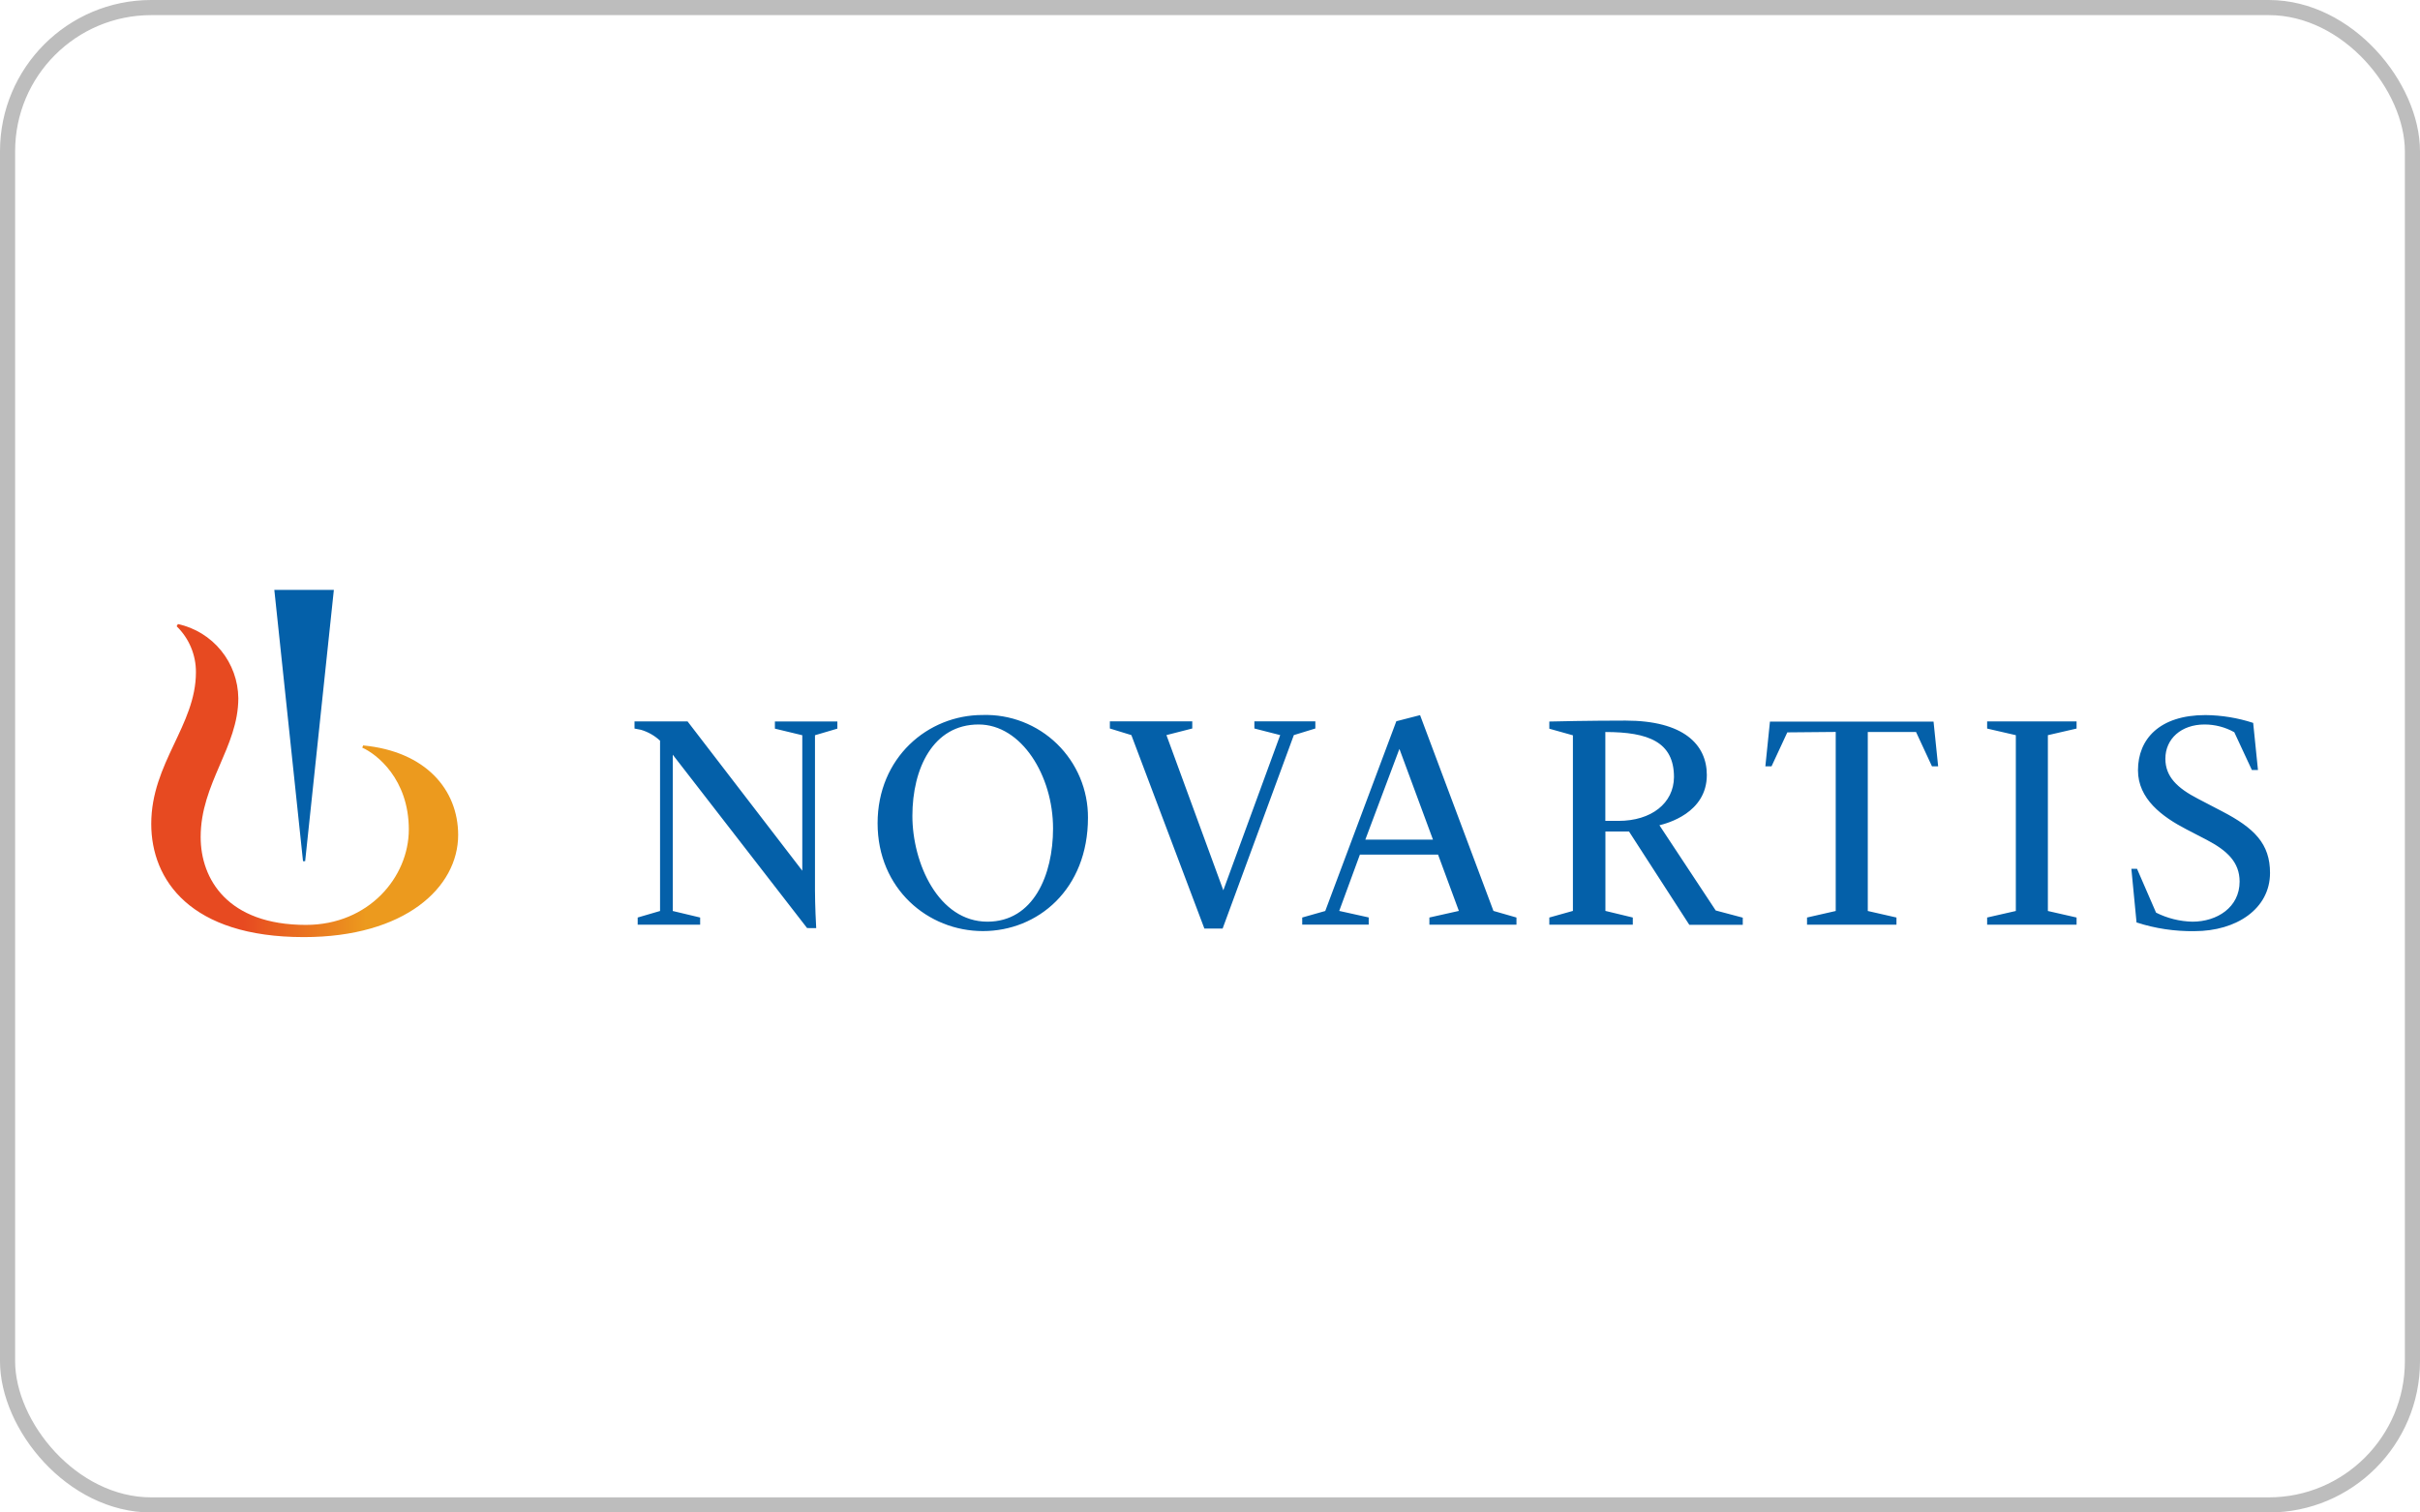 <?xml version="1.0" encoding="UTF-8"?> <svg xmlns="http://www.w3.org/2000/svg" width="160" height="100" viewBox="0 0 160 100" fill="none"> <path d="M24.009 49.285L23.952 49.433C24.9 49.85 27.029 51.507 27.029 54.843C27.029 57.986 24.383 61.151 20.224 61.151C15.05 61.151 13.267 58.123 13.267 55.342C13.267 51.777 15.757 49.404 15.757 46.158C15.743 45.009 15.341 43.9 14.616 43.01C13.891 42.12 12.885 41.503 11.764 41.259L11.679 41.406C12.085 41.801 12.408 42.274 12.627 42.797C12.846 43.32 12.958 43.882 12.954 44.449C12.954 47.956 10 50.448 10 54.473C10 58.18 12.589 61.958 20.087 61.958C26.768 61.958 30.292 58.683 30.292 55.2C30.287 52.209 28.148 49.679 24.009 49.285Z" fill="url(#paint0_linear_463_607)"></path> <path d="M53.362 61.36L44.48 49.898V60.231L46.291 60.663V61.137H42.161V60.663L43.64 60.231V48.972C43.28 48.636 42.847 48.389 42.374 48.251C42.194 48.213 41.952 48.17 41.952 48.17V47.695H45.457L53.044 57.568V48.611L51.233 48.175V47.7H55.363V48.175L53.883 48.611V58.859C53.883 59.808 53.95 61.189 53.964 61.365L53.362 61.36ZM71.932 54.06C71.932 58.807 68.613 61.56 64.985 61.56C61.357 61.56 58.023 58.769 58.023 54.431C58.023 50.092 61.343 47.273 64.952 47.273C65.86 47.243 66.765 47.397 67.613 47.725C68.461 48.053 69.234 48.549 69.885 49.183C70.537 49.817 71.054 50.577 71.406 51.415C71.758 52.254 71.937 53.155 71.932 54.065V54.06ZM69.623 54.772C69.623 51.284 67.536 47.9 64.701 47.9C61.684 47.9 60.323 50.819 60.323 53.942C60.323 57.065 62.045 60.938 65.284 60.938C68.328 60.938 69.623 57.853 69.623 54.772ZM74.801 48.602L73.379 48.165V47.691H78.828V48.165L77.12 48.602L80.881 58.864L84.641 48.602L82.934 48.165V47.691H86.965V48.165L85.543 48.602L80.834 61.394H79.629L74.801 48.602ZM107.001 54.274H106.138V48.398C108.983 48.398 110.676 49.053 110.676 51.379C110.662 53.106 109.182 54.274 107.001 54.274ZM131.381 60.663L133.278 60.231V48.607L131.381 48.17V47.695H137.294V48.17L135.397 48.607V60.231L137.294 60.663V61.137H131.381V60.663ZM140.917 57.444H141.292L142.549 60.34C143.296 60.715 144.117 60.92 144.953 60.938C146.584 60.938 148.073 59.989 148.073 58.289C148.073 56.998 147.239 56.23 145.887 55.522L144.55 54.829C142.952 53.999 141.354 52.822 141.354 50.928C141.354 48.868 142.776 47.278 145.821 47.278C146.89 47.289 147.952 47.463 148.97 47.795L149.287 50.909H148.884L147.722 48.412C147.121 48.076 146.443 47.899 145.754 47.9C144.213 47.9 143.165 48.849 143.165 50.163C143.165 51.355 143.957 52.105 145.313 52.807L146.897 53.633C149.06 54.753 150.084 55.793 150.084 57.715C150.084 60.088 147.86 61.564 145.095 61.564C143.794 61.584 142.498 61.39 141.259 60.99L140.917 57.444ZM86.097 60.663L87.62 60.231L92.319 47.686L93.889 47.282L98.74 60.226L100.262 60.663V61.137H94.505V60.663L96.454 60.226L95.079 56.505H89.91L88.544 60.226L90.493 60.658V61.133H86.097V60.663ZM90.27 55.513H94.742L92.523 49.513L90.27 55.513ZM109.714 54.563C110.188 54.445 112.848 53.766 112.848 51.241C112.848 49.214 111.297 47.643 107.475 47.643C105.104 47.643 102.733 47.695 102.434 47.705V48.179L103.994 48.616V60.226L102.434 60.663V61.137H107.954V60.663L106.143 60.226V54.976H107.703L111.691 61.147H115.224V60.672L113.436 60.197L109.714 54.563ZM121.37 48.393V60.231L119.473 60.663V61.137H125.386V60.663L123.49 60.231V48.398H126.681L127.734 50.667H128.142L127.838 47.71H117.021L116.718 50.667H117.126L118.169 48.422L121.37 48.393ZM20.176 56.937L22.073 39H18.137L20.034 56.937H20.176Z" fill="#0460A9"></path> <rect x="0.5" y="0.5" width="159" height="99" rx="9.5" stroke="#BDBDBD"></rect> <defs> <linearGradient id="paint0_linear_463_607" x1="9.995" y1="51.606" x2="30.287" y2="51.606" gradientUnits="userSpaceOnUse"> <stop offset="0.3" stop-color="#E74A21"></stop> <stop offset="0.7" stop-color="#EC9A1E"></stop> </linearGradient> </defs> </svg> 